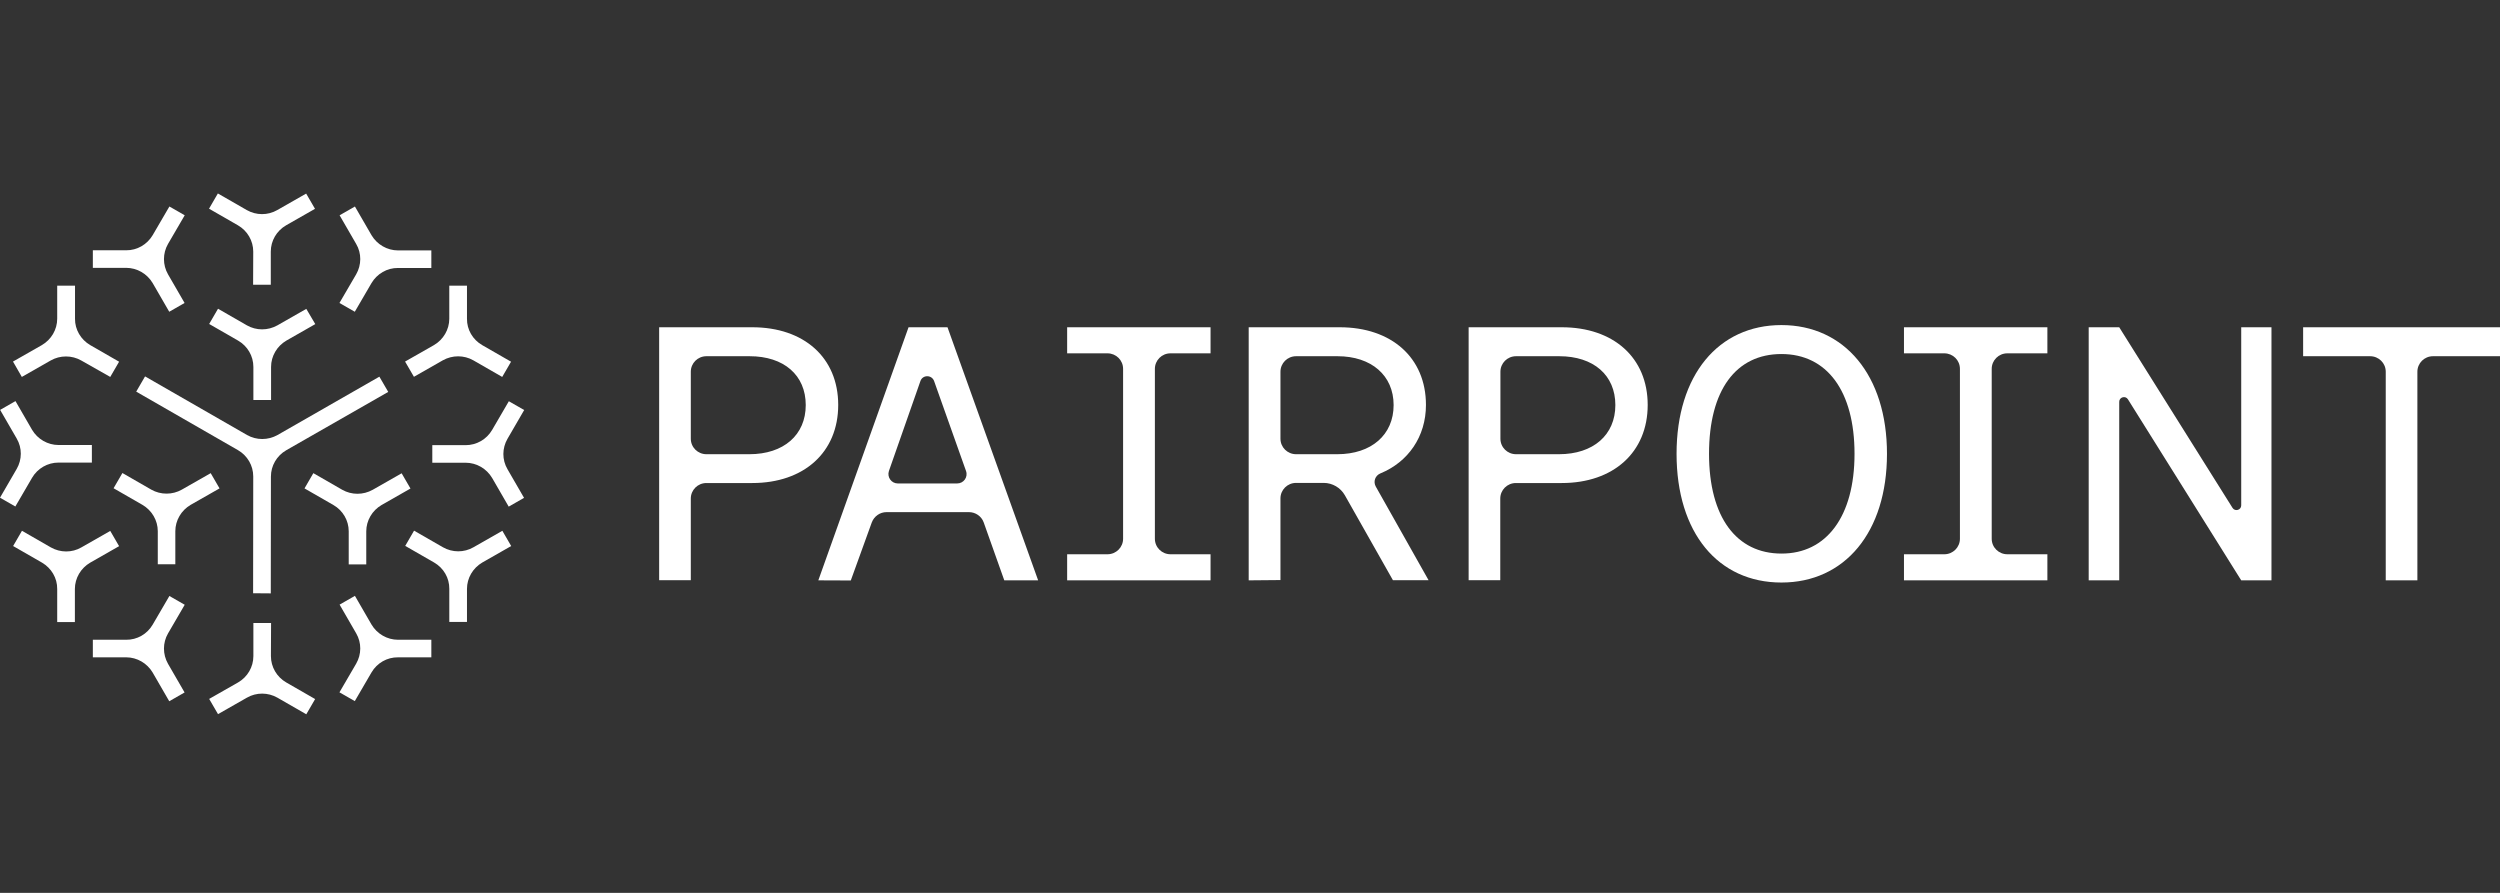 <svg width="168" height="60" viewBox="0 0 168 60" fill="none" xmlns="http://www.w3.org/2000/svg">
<rect x="0" y="0" width="168" height="60" fill="#333333" stroke="none"/>
<path d="M18.216 41.867H17.027V44.09C17.027 44.818 16.637 45.492 15.997 45.861L14.056 46.967L14.651 47.991L16.591 46.884C17.232 46.515 18.012 46.525 18.643 46.884L20.583 48L21.177 46.977L19.237 45.861C18.596 45.492 18.206 44.818 18.206 44.09L18.216 41.867Z" fill="white"/>
<path d="M23.851 40.041L22.821 40.631L23.935 42.559C24.306 43.195 24.297 43.97 23.935 44.597L22.811 46.525L23.842 47.115L24.965 45.187C25.337 44.551 26.015 44.163 26.748 44.173H28.986V42.992H26.748C26.015 42.992 25.337 42.596 24.965 41.969L23.851 40.041Z" fill="white"/>
<path d="M33.758 35.669L31.818 36.776C31.177 37.145 30.397 37.136 29.766 36.776L27.825 35.66L27.231 36.684L29.172 37.8C29.812 38.169 30.202 38.842 30.193 39.571V41.793H31.381V39.571C31.381 38.842 31.78 38.169 32.412 37.8L34.352 36.693L33.758 35.669Z" fill="white"/>
<path d="M35.225 27.554L34.194 26.963L33.071 28.891C32.7 29.527 32.022 29.915 31.289 29.915H29.051V31.095H31.289C32.022 31.095 32.7 31.492 33.071 32.119L34.185 34.046L35.216 33.456L34.102 31.529C33.73 30.892 33.74 30.117 34.102 29.49L35.225 27.554Z" fill="white"/>
<path d="M27.221 24.297L27.816 25.321L29.756 24.214C30.397 23.855 31.177 23.855 31.808 24.214L33.748 25.33L34.343 24.307L32.402 23.191C31.762 22.822 31.372 22.148 31.381 21.42V19.197H30.192V21.42C30.192 22.148 29.793 22.822 29.162 23.191L27.221 24.297Z" fill="white"/>
<path d="M23.842 20.95L24.965 19.023C25.337 18.396 26.015 17.999 26.748 18.008H28.986V16.828H26.748C26.015 16.828 25.337 16.431 24.965 15.804L23.851 13.877L22.821 14.467L23.935 16.394C24.306 17.021 24.297 17.805 23.935 18.433L22.811 20.36L23.842 20.95Z" fill="white"/>
<path d="M17.009 19.133H18.197V16.91C18.197 16.182 18.587 15.509 19.228 15.14L21.168 14.033L20.574 13.009L18.634 14.116C17.993 14.485 17.213 14.476 16.582 14.116L14.641 13L14.047 14.024L15.988 15.14C16.628 15.509 17.018 16.182 17.018 16.91L17.009 19.133Z" fill="white"/>
<path d="M11.373 20.95L12.404 20.36L11.29 18.433C10.928 17.805 10.928 17.021 11.29 16.394L12.413 14.467L11.383 13.877L10.259 15.804C9.888 16.431 9.21 16.828 8.477 16.819H6.239V17.999H8.477C9.21 17.999 9.888 18.396 10.259 19.023L11.373 20.95Z" fill="white"/>
<path d="M1.467 25.33L3.407 24.224C4.039 23.864 4.828 23.864 5.459 24.224L7.409 25.33L8.003 24.307L6.063 23.191C5.431 22.822 5.032 22.148 5.041 21.42V19.197H3.844V21.42C3.844 22.148 3.445 22.822 2.813 23.191L0.873 24.297L1.467 25.33Z" fill="white"/>
<path d="M1.031 34.037L2.154 32.109C2.525 31.473 3.203 31.085 3.937 31.085H6.174V29.905H3.937C3.203 29.905 2.525 29.508 2.154 28.881L1.04 26.954L0.009 27.544L1.123 29.471C1.495 30.108 1.485 30.883 1.123 31.51L0 33.446L1.031 34.037Z" fill="white"/>
<path d="M8.003 36.702L7.409 35.678L5.469 36.785C4.837 37.154 4.048 37.145 3.417 36.785L1.476 35.669L0.882 36.693L2.823 37.809C3.454 38.178 3.853 38.851 3.844 39.579V41.802H5.032V39.579C5.032 38.851 5.431 38.178 6.063 37.809L8.003 36.702Z" fill="white"/>
<path d="M11.383 40.05L10.259 41.977C9.888 42.614 9.21 43.001 8.477 42.992H6.239V44.172H8.477C9.21 44.172 9.888 44.569 10.259 45.196L11.373 47.124L12.404 46.533L11.29 44.606C10.928 43.969 10.928 43.195 11.29 42.568L12.413 40.64L11.383 40.05Z" fill="white"/>
<path d="M20.583 20.756L18.643 21.863C18.002 22.223 17.222 22.223 16.591 21.863L14.651 20.747L14.056 21.771L15.997 22.887C16.637 23.256 17.027 23.929 17.027 24.657V26.88H18.216V24.657C18.216 23.929 18.615 23.256 19.246 22.887L21.187 21.78L20.583 20.756Z" fill="white"/>
<path d="M11.782 37.92V35.697C11.782 34.968 12.181 34.295 12.812 33.926L14.753 32.82L14.159 31.796L12.218 32.903C11.587 33.262 10.798 33.262 10.166 32.903L8.226 31.787L7.632 32.81L9.572 33.926C10.204 34.295 10.603 34.968 10.603 35.697V37.92H11.782Z" fill="white"/>
<path d="M24.613 37.929V35.706C24.613 34.978 25.012 34.304 25.643 33.936L27.584 32.829L26.99 31.805L25.049 32.912C24.409 33.272 23.629 33.272 22.997 32.912L21.057 31.796L20.463 32.82L22.403 33.936C23.044 34.304 23.434 34.978 23.434 35.706V37.929H24.613Z" fill="white"/>
<path d="M18.197 39.875L18.206 32.026C18.206 31.298 18.596 30.625 19.237 30.256L26.089 26.336L25.494 25.312L18.652 29.232C18.011 29.592 17.231 29.592 16.6 29.232L9.748 25.294L9.154 26.318L15.987 30.247C16.628 30.615 17.018 31.289 17.018 32.017L17.009 39.866L18.197 39.875Z" fill="white"/>
<path d="M44.295 38.999V21.992H50.553C54.025 21.992 56.328 24.03 56.328 27.212C56.328 30.394 54.025 32.46 50.553 32.46H47.471C46.886 32.46 46.422 32.93 46.422 33.502V38.99H44.295V38.999ZM46.422 29.481C46.422 30.062 46.895 30.523 47.471 30.523H50.358C52.661 30.523 54.146 29.232 54.146 27.221C54.146 25.211 52.679 23.938 50.377 23.938H47.471C46.886 23.938 46.422 24.409 46.422 24.98V29.481Z" fill="white"/>
<path d="M54.991 38.999L61.054 21.992H63.672L69.763 38.999H67.488L66.105 35.107C65.956 34.692 65.557 34.415 65.111 34.415H59.578C59.132 34.415 58.742 34.692 58.584 35.107L57.173 39.008L54.991 38.999ZM60.33 32.488H64.322C64.758 32.488 65.065 32.063 64.916 31.648L62.772 25.608C62.614 25.174 62.001 25.174 61.852 25.608L59.736 31.648C59.596 32.063 59.903 32.488 60.33 32.488Z" fill="white"/>
<path d="M81.349 23.744H78.657C78.072 23.744 77.608 24.215 77.608 24.787V36.204C77.608 36.785 78.081 37.246 78.657 37.246H81.349V38.999H71.712V37.246H74.423C75.008 37.246 75.472 36.776 75.472 36.204V24.787C75.472 24.206 74.999 23.744 74.423 23.744H71.712V21.992H81.349V23.744Z" fill="white"/>
<path d="M83.912 38.999V21.992H90.031C93.503 21.992 95.824 24.03 95.824 27.212C95.824 29.343 94.626 31.049 92.76 31.814C92.407 31.962 92.268 32.368 92.454 32.7L96 38.99H93.605L90.374 33.281C90.086 32.773 89.538 32.451 88.954 32.451H87.097C86.512 32.451 86.047 32.921 86.047 33.493V38.98L83.912 38.999ZM86.047 29.481C86.047 30.062 86.521 30.523 87.097 30.523H89.863C92.166 30.523 93.651 29.213 93.651 27.221C93.651 25.229 92.157 23.938 89.882 23.938H87.097C86.512 23.938 86.047 24.409 86.047 24.98V29.481Z" fill="white"/>
<path d="M98.692 38.999V21.992H104.95C108.422 21.992 110.725 24.03 110.725 27.212C110.725 30.394 108.422 32.46 104.95 32.46H101.868C101.283 32.46 100.818 32.93 100.818 33.502V38.99H98.692V38.999ZM100.828 29.481C100.828 30.062 101.301 30.523 101.877 30.523H104.764C107.067 30.523 108.552 29.232 108.552 27.221C108.552 25.211 107.085 23.938 104.783 23.938H101.877C101.292 23.938 100.828 24.409 100.828 24.98V29.481Z" fill="white"/>
<path d="M112.665 30.496C112.665 25.202 115.478 21.845 119.712 21.845C123.946 21.845 126.805 25.22 126.805 30.496C126.805 35.771 123.964 39.146 119.712 39.146C115.451 39.146 112.665 35.799 112.665 30.496ZM124.624 30.496C124.624 26.272 122.767 23.791 119.712 23.791C116.658 23.791 114.847 26.216 114.847 30.496C114.847 34.775 116.704 37.2 119.712 37.2C122.72 37.21 124.624 34.729 124.624 30.496Z" fill="white"/>
<path d="M137.584 23.744H134.892C134.307 23.744 133.843 24.215 133.843 24.787V36.204C133.843 36.785 134.316 37.246 134.892 37.246H137.584V38.999H127.947V37.246H130.658C131.243 37.246 131.707 36.776 131.707 36.204V24.787C131.707 24.206 131.234 23.744 130.658 23.744H127.947V21.992H137.584V23.744Z" fill="white"/>
<path d="M140.36 38.999V21.992H142.412L150.025 34.129C150.192 34.397 150.61 34.277 150.61 33.963V21.992H152.643V38.999H150.61L142.997 26.834C142.83 26.567 142.412 26.686 142.412 27V38.999H140.36Z" fill="white"/>
<path d="M160.322 38.999V24.98C160.322 24.399 159.848 23.938 159.273 23.938H154.77V21.992H168V23.938H163.497C162.912 23.938 162.448 24.409 162.448 24.98V38.999H160.322Z" fill="white"/>
</svg>
